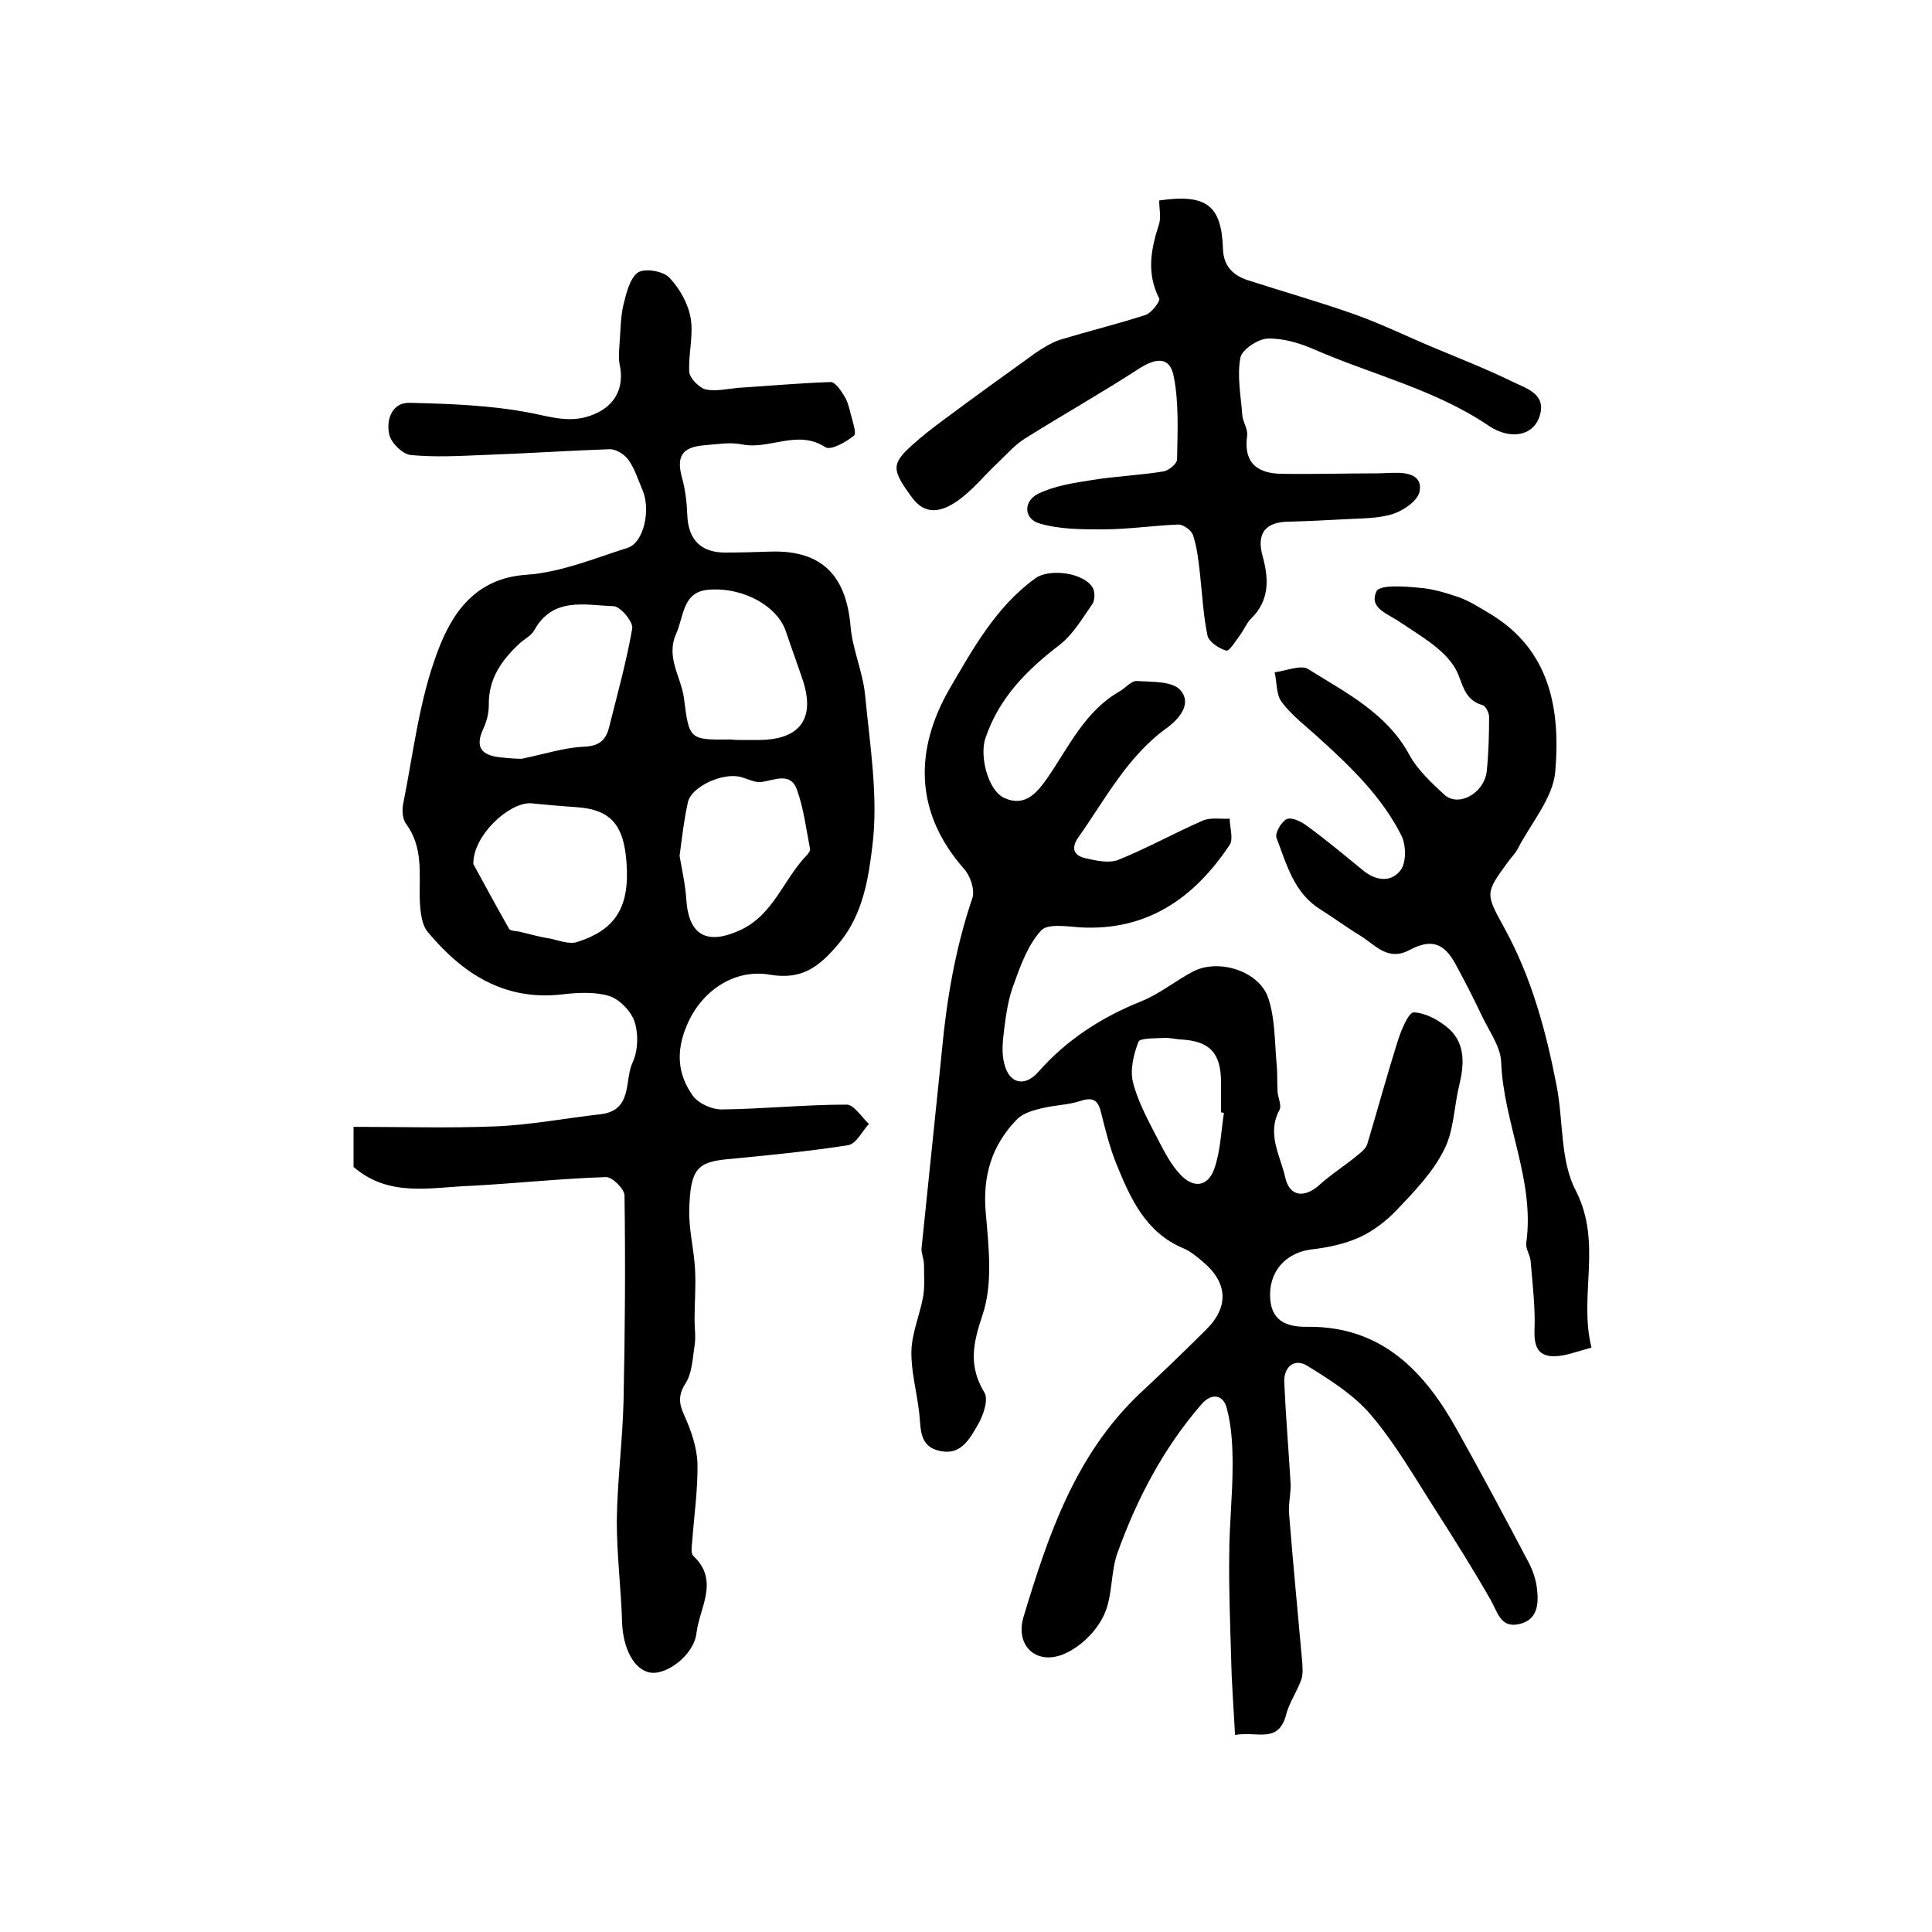 <?xml version="1.0" encoding="utf-8"?>
<!-- Generator: Adobe Illustrator 22.0.0, SVG Export Plug-In . SVG Version: 6.00 Build 0)  -->
<svg version="1.1" id="图层_1" xmlns="http://www.w3.org/2000/svg" xmlns:xlink="http://www.w3.org/1999/xlink" x="0px" y="0px"
	 viewBox="0 0 400 400" style="enable-background:new 0 0 400 400;" xml:space="preserve">
<style type="text/css">
	.st0{fill:#FFFFFF;}
</style>
<g>
	
	<path d="M73.2,241.6c0-2.4,0-4.8,0-8.3c10,0,19.7,0.3,29.5-0.1c7.2-0.3,14.4-1.7,21.6-2.5c6.8-0.8,4.9-7,6.7-10.8
		c1.1-2.4,1.2-5.8,0.4-8.3c-0.7-2.2-3.1-4.7-5.3-5.4c-3-0.9-6.6-0.7-9.9-0.3c-11.9,1.3-20.5-4.4-27.6-12.9c-1.4-1.6-1.6-4.6-1.7-7
		c-0.1-5.3,0.7-10.6-2.8-15.4c-0.8-1-0.9-3-0.6-4.3c2.1-10.5,3.3-21.4,7.1-31.4c2.9-7.8,7.7-15.2,18.4-15.9c7.1-0.5,14.1-3.4,21-5.6
		c3.3-1.1,4.8-7.9,3-12c-0.9-2.1-1.6-4.4-2.9-6.2c-0.8-1.1-2.5-2.2-3.8-2.2c-8.7,0.3-17.5,0.9-26.2,1.2c-5,0.2-10.1,0.5-15.1,0
		c-1.7-0.2-4-2.5-4.4-4.2c-0.7-3,0.5-6.7,4.2-6.6c8.4,0.2,16.9,0.5,25.1,2.1c4.5,0.9,8.5,2.2,13,0.3c4.5-1.8,6.4-5.6,5.4-10.3
		c-0.3-1.5-0.1-3.2,0-4.8c0.2-2.6,0.2-5.3,0.8-7.7c0.6-2.4,1.3-5.4,3-6.6c1.4-0.9,5.2-0.3,6.5,1.1c2.1,2.2,3.9,5.4,4.4,8.4
		c0.6,3.6-0.5,7.4-0.3,11.1c0.1,1.3,2,3.2,3.3,3.6c2.1,0.5,4.6-0.1,6.8-0.3c6.4-0.4,12.8-1,19.2-1.2c0.9,0,2.1,1.7,2.8,2.9
		c0.7,1.1,1,2.4,1.3,3.6c0.4,1.6,1.3,4.1,0.7,4.6c-1.6,1.3-4.8,3.1-5.9,2.4c-5.8-3.8-11.6,0.6-17.3-0.6c-2.5-0.5-5.3,0-7.9,0.2
		c-4.5,0.4-5.7,2.3-4.5,6.7c0.7,2.5,1,5.2,1.1,7.8c0.2,5,2.8,7.7,7.8,7.7c3.2,0,6.3-0.1,9.5-0.2c10.5-0.3,15.6,4.9,16.5,15.5
		c0.4,4.7,2.5,9.3,3,14.1c1,10.5,2.8,21.2,1.5,31.5c-0.8,6.5-1.9,14-6.9,20c-4.2,5-7.7,7.6-14.3,6.5c-7.5-1.3-14.3,3.5-17.2,10.5
		c-2.3,5.4-1.9,10.1,1.2,14.5c1.1,1.6,3.9,2.9,6,2.9c8.6-0.1,17.2-1,25.9-1c1.5,0,3.1,2.6,4.6,4c-1.4,1.5-2.6,4.1-4.3,4.4
		c-8.3,1.3-16.7,2.1-25,2.9c-6.3,0.6-7.7,2.1-7.9,10.6c-0.1,4,1,8.1,1.2,12.2c0.2,3.5-0.1,6.9-0.1,10.4c0,1.8,0.3,3.6,0,5.4
		c-0.4,2.6-0.5,5.6-1.8,7.7c-1.6,2.5-1.5,4.2-0.3,6.8c1.4,3.1,2.6,6.6,2.7,9.9c0.1,5.4-0.7,10.8-1.1,16.3c-0.1,1-0.3,2.4,0.3,2.9
		c5.4,5.1,1.2,10.7,0.6,15.9c-0.5,4.5-6.1,8.7-9.5,8.2c-3.4-0.5-5.7-5-5.9-10.3c-0.2-7-1.1-14-1.1-21.1c0.1-8.3,1.2-16.6,1.4-24.9
		c0.3-14.1,0.4-28.3,0.2-42.5c0-1.3-2.5-3.8-3.8-3.8c-9.3,0.3-18.5,1.3-27.8,1.8C89.2,245.8,80.6,248,73.2,241.6z M108,157.1
		c4.8-1,8.8-2.3,12.8-2.5c3.1-0.1,4.6-1.2,5.3-4c1.7-6.8,3.6-13.6,4.8-20.5c0.2-1.4-2.5-4.6-3.9-4.6c-5.9-0.2-12.5-2-16.4,5
		c-0.6,1.1-2,1.8-2.9,2.6c-3.8,3.5-6.6,7.4-6.5,12.9c0,1.6-0.4,3.3-1.1,4.8c-1.9,4-0.3,5.6,3.5,6C105.3,157,107.1,157.1,108,157.1z
		 M98,178.9c2,3.6,4.6,8.5,7.4,13.4c0.3,0.5,1.4,0.4,2.2,0.6c2.1,0.5,4.1,1.1,6.2,1.4c1.9,0.4,4.1,1.3,5.8,0.7
		c7.5-2.4,10.4-6.8,10.2-14.7c-0.3-9.3-3-12.7-10.6-13.2c-3.1-0.2-6.3-0.5-9.4-0.8C105.3,166.2,97.9,173,98,178.9z M153.3,153.2
		c1.3,0,2.7,0,4,0c8.5-0.1,11.6-4.6,8.8-12.7c-1.1-3.3-2.3-6.5-3.4-9.8c-1.7-5.1-8.7-9.2-16-8.6c-5.4,0.4-5.1,5.5-6.7,9.1
		c-2.2,4.9,1,8.9,1.6,13.3c1.1,8.7,1.1,8.7,9.8,8.6C152,153.2,152.7,153.2,153.3,153.2z M140.7,177.2c0.5,2.9,1.2,6,1.4,9.1
		c0.5,7.4,4.3,9.4,11.1,6.3c7-3.2,9-10.6,13.9-15.6c0.3-0.3,0.7-0.9,0.6-1.3c-0.8-4.1-1.3-8.3-2.7-12.2c-1.3-3.7-4.6-2-7.3-1.6
		c-1.3,0.2-2.8-0.6-4.2-1c-3.8-1.1-10.5,2-11.1,5.3C141.6,169.8,141.2,173.4,140.7,177.2z"/>
	<path d="M255.7,359.2c-0.3-5.7-0.7-10.7-0.8-15.8c-0.2-7.1-0.5-14.2-0.4-21.3c0-6.3,0.7-12.5,0.7-18.8c0-3.9-0.2-8-1.2-11.7
		c-0.7-2.9-3.2-3.3-5.3-0.8c-7.8,9-13.3,19.5-17.3,30.6c-1.5,4.1-1,9-2.8,12.9c-1.5,3.3-4.7,6.5-8,8c-5.8,2.7-10.5-1.4-8.7-7.5
		c5.1-16.9,10.7-33.6,24.1-46.3c4.6-4.3,9.2-8.7,13.7-13.2c4.8-4.7,4.5-9.8-0.7-14.1c-1.3-1.1-2.6-2.2-4.1-2.8
		c-7.8-3.3-10.9-10.4-13.8-17.5c-1.4-3.5-2.3-7.2-3.2-10.8c-0.7-2.7-2-2.9-4.4-2.1c-2.5,0.8-5.3,0.8-8,1.5c-1.7,0.4-3.7,1-4.9,2.2
		c-5.3,5.4-7.2,11.8-6.5,19.5c0.6,7,1.5,14.7-0.7,21.1c-2,6-2.9,10.5,0.4,16c0.9,1.4-0.2,4.7-1.3,6.6c-1.7,2.9-3.5,6.5-7.9,5.5
		c-4.4-0.9-3.9-4.7-4.3-8c-0.5-4.3-1.7-8.5-1.6-12.7c0.1-3.7,1.7-7.4,2.4-11.1c0.4-2.2,0.2-4.5,0.2-6.8c0-1.2-0.6-2.3-0.5-3.4
		c1.3-12.6,2.6-25.2,3.9-37.8c0.1-1,0.2-2,0.3-3c1-10.7,2.8-21.3,6.3-31.6c0.6-1.7-0.4-4.7-1.7-6.1c-10.4-11.8-10.2-24.8-3-37.3
		c4.8-8.2,9.6-17,17.8-22.9c3-2.1,10.2-1.1,11.9,2.1c0.4,0.8,0.4,2.4-0.1,3.2c-2.1,3-4,6.3-6.8,8.5c-6.8,5.2-12.6,11-15.4,19.4
		c-1.2,3.6,0.5,10.7,3.9,12.3c4.4,2,6.9-1.2,9-4.2c4.4-6.4,7.7-13.7,14.8-17.8c1.3-0.7,2.5-2.3,3.7-2.2c3.1,0.2,7.2,0,8.9,1.8
		c2.6,2.8-0.1,6-2.7,7.9c-8.2,5.9-12.7,14.7-18.3,22.6c-1.7,2.4-0.9,3.9,1.5,4.4c2.2,0.5,4.8,1.1,6.8,0.3c5.9-2.4,11.5-5.5,17.4-8.1
		c1.6-0.7,3.7-0.3,5.6-0.4c0,1.8,0.8,4.2,0,5.4c-7.3,11-17.1,17.9-31,17.1c-2.7-0.2-6.7-0.8-8,0.6c-2.7,2.9-4.2,7-5.6,10.9
		c-1.2,3-1.7,6.4-2.1,9.6c-0.3,2.4-0.6,5.1,0.1,7.4c1.1,4,4.3,4.5,7,1.4c5.9-6.7,13.1-11.3,21.3-14.6c3.8-1.5,7.1-4.3,10.8-6.2
		c5.3-2.7,13.7,0,15.5,5.6c1.4,4.2,1.3,9,1.7,13.5c0.2,1.9,0.1,3.9,0.2,5.8c0.1,1.3,0.9,2.9,0.4,3.8c-2.7,5,0.2,9.5,1.2,14
		c0.9,4,4,4.3,7.1,1.5c2.4-2.2,5.2-3.9,7.7-6c0.9-0.7,1.9-1.5,2.2-2.5c2.1-7,4-14,6.2-21c0.7-2.3,2.3-6.2,3.4-6.2
		c2.5,0.1,5.4,1.7,7.4,3.5c3.4,3.2,3,7.5,2,11.7c-1.1,4.5-1.1,9.5-3.2,13.4c-2.3,4.6-6.1,8.5-9.7,12.3c-2.2,2.3-4.9,4.4-7.8,5.7
		c-3.1,1.4-6.6,2.1-10,2.5c-5.3,0.7-8.9,4.7-8.4,10.4c0.4,4.6,3.7,5.7,7.9,5.6c15.2-0.1,24.1,9.3,30.8,21.4
		c5.1,9.1,10,18.3,14.9,27.6c0.8,1.6,1.4,3.4,1.6,5.1c0.4,3.3,0.2,6.7-3.9,7.5c-3.7,0.7-4.3-2.7-5.7-5.1
		c-3.6-6.3-7.5-12.5-11.4-18.6c-4.3-6.7-8.3-13.7-13.4-19.7c-3.5-4.1-8.4-7.2-13.1-10.1c-2.7-1.7-5,0.2-4.8,3.5
		c0.3,6.9,0.9,13.9,1.3,20.8c0.1,2.1-0.5,4.3-0.3,6.4c0.8,10.2,1.8,20.3,2.7,30.5c0.1,1.3,0.2,2.7-0.2,3.8c-0.9,2.5-2.6,4.9-3.2,7.5
		C264.5,361,260.3,358.4,255.7,359.2z M253.4,230.4c-0.2,0-0.4-0.1-0.6-0.1c0-2.2,0-4.3,0-6.5c-0.1-5.9-2.4-8.3-8.5-8.6
		c-1.2-0.1-2.3-0.4-3.5-0.3c-1.8,0.1-4.8,0-5.1,0.8c-1,2.6-1.8,5.9-1.1,8.5c1.1,4.2,3.3,8.1,5.3,12c1.3,2.5,2.6,5,4.5,7
		c2.7,2.9,5.7,2.5,7-1.2C252.7,238.3,252.8,234.3,253.4,230.4z"/>
	<path d="M240,41.5c9.8-1.4,12.9,1,13.2,10c0.1,3.6,2.1,5.5,5.1,6.5c7.4,2.4,14.9,4.5,22.2,7.1c5.6,2,10.9,4.6,16.4,6.9
		c5.5,2.3,11.1,4.5,16.4,7.1c2.9,1.4,7.2,2.6,5.3,7.5c-1.4,3.6-5.9,4.5-10.3,1.6c-11.2-7.6-24.2-10.6-36.3-15.9
		c-3-1.3-6.4-2.3-9.6-2.2c-2,0.1-5.3,2.3-5.6,4c-0.7,3.8,0.1,7.8,0.4,11.8c0.1,1.5,1.2,2.9,1,4.3c-0.8,5.9,2.4,7.9,7.4,7.9
		c6.5,0.1,13-0.1,19.4-0.1c1.2,0,2.3-0.1,3.5-0.1c2.8-0.1,6.1,0.4,5.4,3.9c-0.4,1.9-3.3,3.9-5.5,4.6c-3.1,1-6.6,0.9-9.9,1.1
		c-3.8,0.2-7.6,0.4-11.5,0.5c-5,0-6.9,2.4-5.6,7.1c1.3,4.7,1.5,9.2-2.4,13c-0.9,0.9-1.4,2.2-2.2,3.3c-0.9,1.2-2.3,3.5-2.9,3.3
		c-1.5-0.4-3.6-1.8-3.9-3.1c-0.9-4.3-1.1-8.8-1.6-13.2c-0.3-2.6-0.6-5.2-1.4-7.6c-0.3-1-2-2.2-3-2.2c-5.2,0.2-10.5,1-15.7,1
		c-4.4,0-8.9,0-13-1.2c-3.3-0.9-3.5-4.5-0.5-6.1c3.4-1.7,7.4-2.3,11.2-2.9c4.9-0.8,10-1,14.9-1.8c1.1-0.2,2.8-1.6,2.8-2.5
		c0.1-5.8,0.4-11.7-0.7-17.2c-0.8-4.1-3.6-3.9-7.3-1.5c-7.7,5-15.7,9.5-23.5,14.4c-2.1,1.3-3.7,3.2-5.5,4.9
		c-2.9,2.7-5.4,5.9-8.6,8.1c-2.8,1.9-6.3,3.2-9.2-0.7c-4.3-5.8-4.4-7-0.1-10.9c2.1-1.9,4.3-3.6,6.6-5.3c6.3-4.7,12.7-9.3,19.1-13.9
		c1.5-1,3.1-2,4.8-2.6c5.9-1.8,12-3.3,17.9-5.2c1.2-0.4,3.1-2.9,2.8-3.4c-2.7-5.3-1.7-10.3,0-15.5C240.4,44.9,240,43.3,240,41.5z"/>
	<path d="M329.5,279c-3,0.8-5.2,1.7-7.5,1.8c-3.3,0.1-4.4-1.7-4.3-5.2c0.2-4.8-0.4-9.7-0.8-14.5c-0.1-1.3-1.1-2.6-0.9-3.8
		c1.8-12.9-4.7-24.7-5.2-37.4c-0.1-3.2-2.5-6.4-4-9.6c-1.7-3.6-3.5-7.1-5.4-10.6c-2.4-4.5-5.1-5.4-9.6-3c-4.5,2.4-7.1-1.1-10.2-3
		c-2.8-1.7-5.5-3.7-8.2-5.4c-5.5-3.4-7-9.3-9.1-14.8c-0.4-1,1-3.4,2.1-3.9c1-0.5,3,0.5,4.2,1.4c4,2.9,7.8,6.1,11.6,9.2
		c2.8,2.3,6,2.5,7.9-0.2c1.1-1.7,1-5.2,0-7.1c-4-7.9-10.3-14-16.8-19.9c-2.7-2.5-5.7-4.7-7.9-7.6c-1.2-1.5-1-4.1-1.5-6.2
		c2.3-0.3,5.4-1.6,6.9-0.7c7.8,4.9,16.3,9.1,21,17.8c1.7,3.1,4.5,5.7,7.2,8.2c2.9,2.7,8.2-0.2,8.8-4.7c0.4-3.8,0.5-7.6,0.5-11.4
		c0-0.8-0.7-2.2-1.3-2.4c-4.4-1.2-4.1-5.3-6-8.1c-2.5-3.8-7-6.3-11-9c-2.5-1.8-6.7-2.9-5-6.5c0.7-1.4,5.9-1,8.9-0.7
		c2.8,0.2,5.6,1.1,8.3,2c2.1,0.8,4,2,6,3.2c12.8,7.5,14.9,20,13.8,32.9c-0.5,5.5-5.1,10.7-7.8,16c-0.5,0.9-1.2,1.6-1.8,2.4
		c-5,6.8-4.9,6.7-0.9,14c5.6,10.2,8.6,21.3,10.8,32.7c1.4,7.3,0.7,15.5,4,21.7C331.8,257.5,326.8,268.2,329.5,279z"/>
	
	
	
	
	
</g>
</svg>
